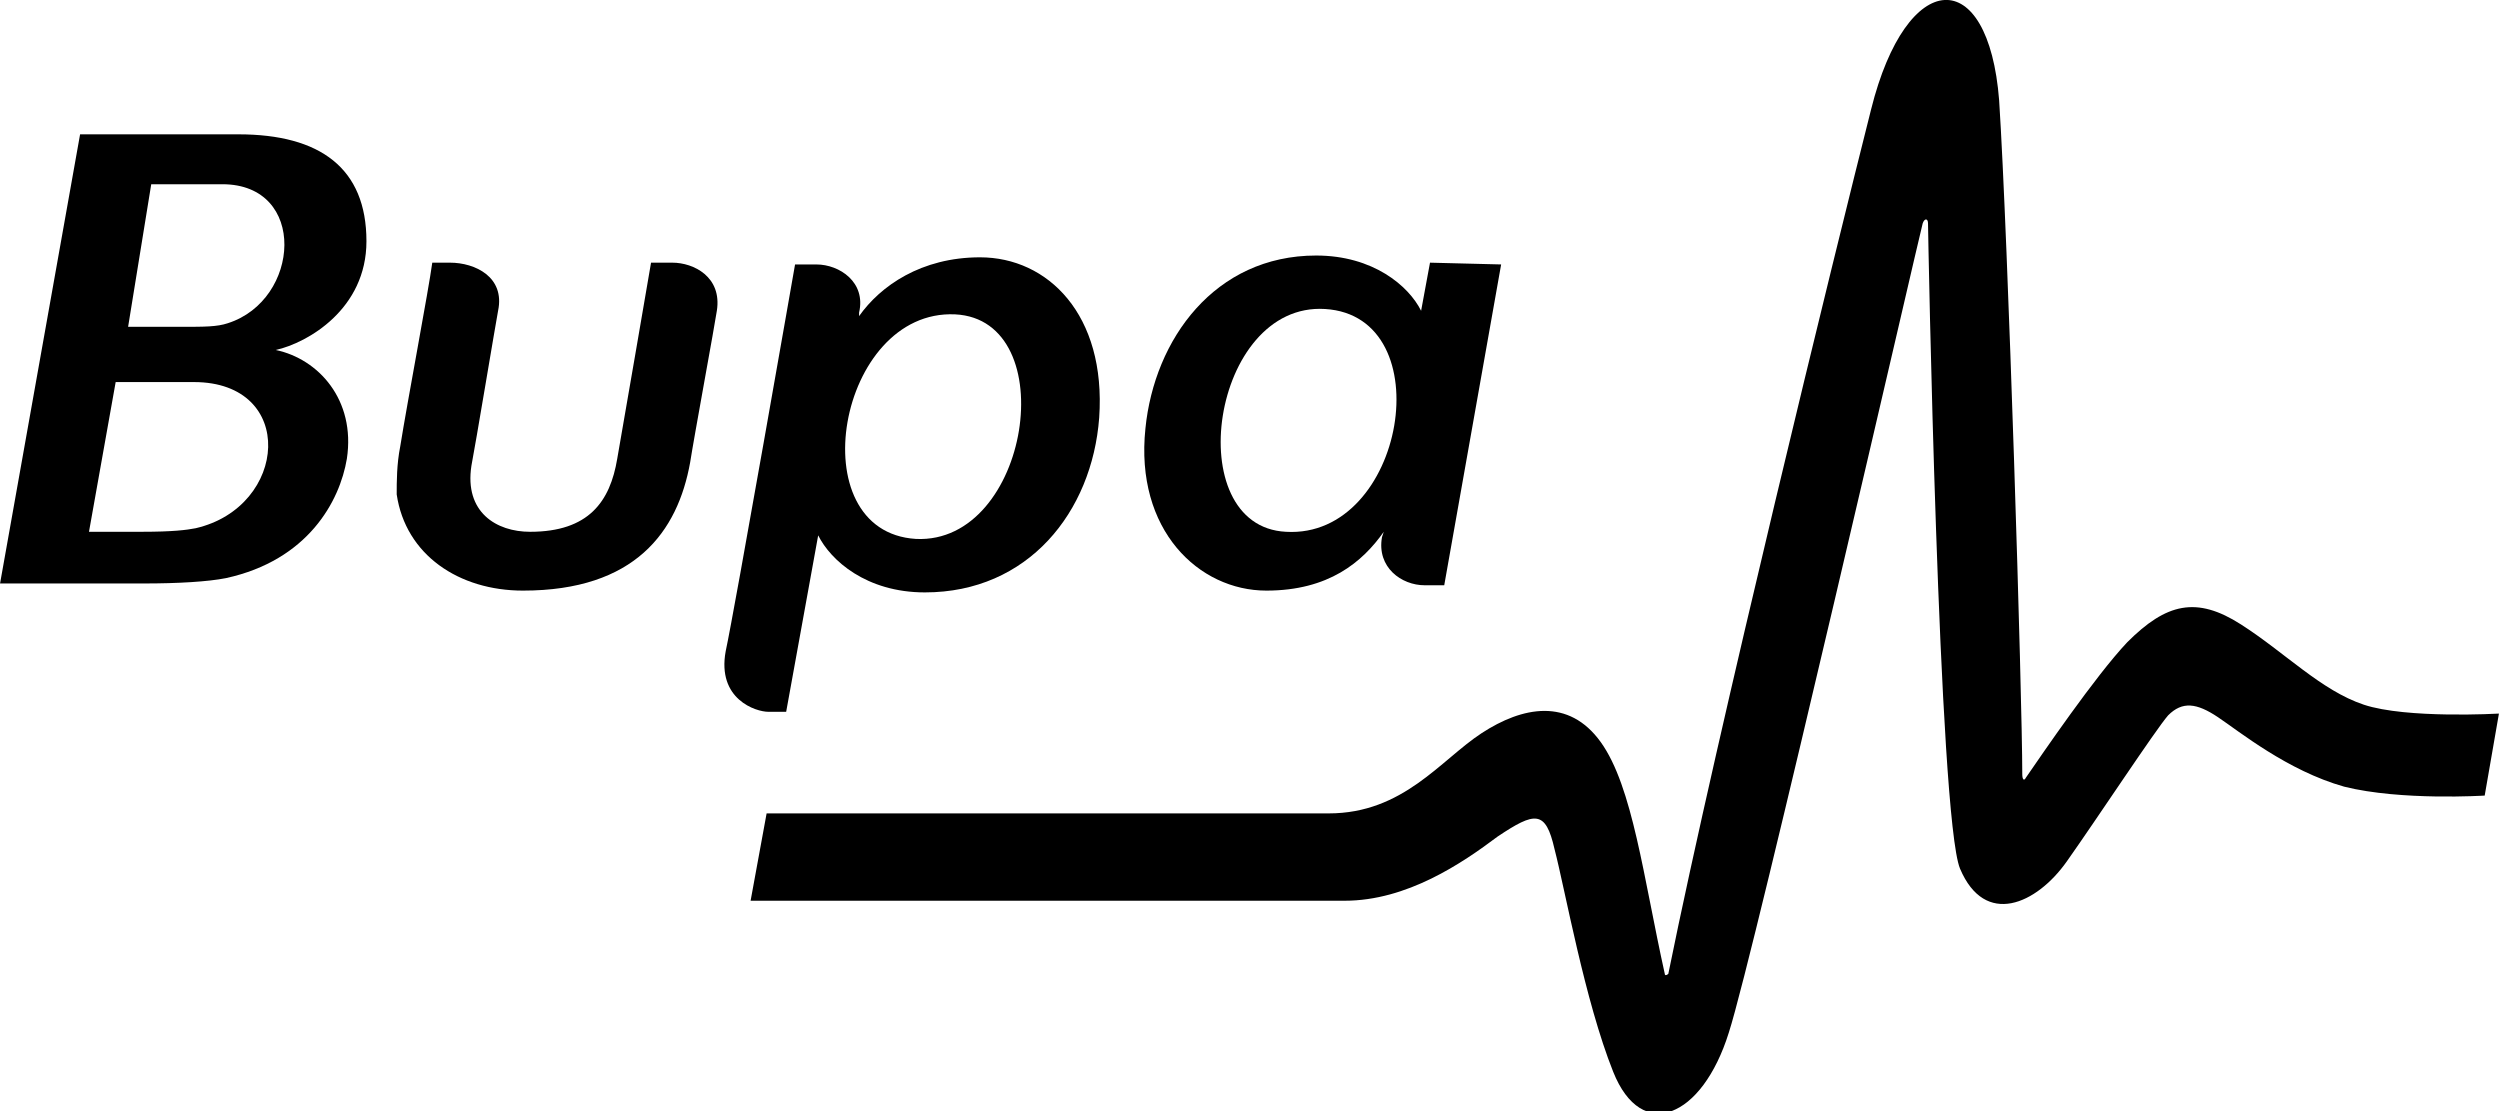 <svg width="180" height="80" viewBox="0 0 180 80" fill="none" xmlns="http://www.w3.org/2000/svg">
<g clip-path="url(#clip0_526_458)">
<path d="M145.604 55.741C145.604 56.126 145.732 56.255 145.86 55.998C147.012 54.33 150.854 48.683 153.159 46.245C155.976 43.422 158.153 42.909 161.355 44.962C164.556 47.015 167.117 49.71 170.191 50.737C173.264 51.763 179.923 51.378 179.923 51.378L178.898 57.281C178.898 57.281 172.88 57.666 168.782 56.64C164.684 55.485 161.227 52.661 159.69 51.635C158.153 50.608 157.129 50.48 156.104 51.507C155.208 52.533 150.982 58.95 148.805 62.029C146.628 65.109 142.914 66.777 141.122 62.543C139.585 58.821 138.817 16.474 138.817 16.089C138.817 15.704 138.56 15.704 138.432 16.089C138.304 16.474 126.267 68.831 124.474 74.349C122.553 80.508 118.199 82.305 116.151 77.172C114.102 72.039 112.693 64.082 111.925 61.131C111.284 58.308 110.516 58.436 107.827 60.233C105.266 62.158 101.296 64.853 96.814 64.853C92.46 64.853 54.043 64.853 54.043 64.853L55.196 58.565C55.196 58.565 90.283 58.565 95.661 58.565C101.04 58.565 103.729 54.715 106.674 52.79C109.62 50.865 112.949 50.223 115.254 53.431C117.559 56.64 118.327 63.184 119.864 70.114C119.864 70.242 119.992 70.242 120.12 70.114C123.706 52.405 132.158 18.014 134.719 7.876C137.28 -2.39 143.171 -2.647 143.939 7.234C144.579 17.115 145.604 50.223 145.604 55.741Z" fill="black"/>
<path d="M14.09 38.032C13.45 38.16 12.425 38.288 10.248 38.288C8.584 38.288 6.407 38.288 6.407 38.288L8.328 27.509H13.962C21.389 27.509 20.749 36.492 14.09 38.032ZM10.889 13.265H16.011C22.158 13.265 21.645 21.606 16.395 23.274C15.627 23.531 14.73 23.531 13.066 23.531C11.401 23.531 9.224 23.531 9.224 23.531L10.889 13.265ZM19.853 25.199C22.158 24.686 26.384 22.248 26.384 17.371C26.384 12.11 23.054 9.672 17.164 9.672C13.578 9.672 7.815 9.672 5.766 9.672L0.004 42.01C0.644 42.01 6.919 42.01 10.377 42.01C12.81 42.01 14.987 41.882 16.267 41.625C22.158 40.342 24.463 36.107 24.975 33.027C25.615 28.792 22.926 25.841 19.853 25.199Z" fill="black"/>
<path d="M37.654 42.524C45.722 42.524 48.795 38.289 49.692 33.285C49.948 31.616 51.485 23.275 51.613 22.377C51.997 19.939 49.948 18.912 48.411 18.912C47.899 18.912 46.875 18.912 46.875 18.912C46.875 18.912 44.698 31.616 44.441 33.028C43.929 36.108 42.393 38.289 38.167 38.289C35.734 38.289 33.429 36.878 33.941 33.541C34.197 32.258 35.734 23.018 35.862 22.377C36.374 19.939 34.197 18.912 32.404 18.912C32.148 18.912 31.124 18.912 31.124 18.912C30.867 20.837 29.331 28.922 28.819 32.13C28.562 33.413 28.562 34.696 28.562 35.594C29.203 39.958 33.044 42.524 37.654 42.524Z" fill="black"/>
<path d="M65.952 38.803C57.5 38.289 60.318 22.249 68.769 22.634C76.581 23.019 74.148 39.188 65.952 38.803ZM70.562 18.527C66.336 18.527 63.391 20.581 61.854 22.762V22.506C62.367 20.324 60.446 19.041 58.781 19.041H57.244C57.244 19.041 52.89 43.936 52.25 46.887C51.61 50.352 54.427 51.25 55.323 51.25C56.22 51.25 55.964 51.25 56.604 51.25L58.909 38.546C59.805 40.343 62.367 42.653 66.592 42.653C74.02 42.653 78.63 36.878 79.142 30.077C79.654 22.634 75.428 18.527 70.562 18.527Z" fill="black"/>
<path d="M92.588 38.289C84.904 37.904 87.209 21.735 95.405 22.248C103.856 22.762 101.167 38.802 92.588 38.289ZM102.96 18.912L102.32 22.377C101.423 20.58 98.862 18.398 94.764 18.398C87.465 18.398 83.111 24.43 82.471 30.846C81.703 38.161 86.313 42.524 91.179 42.524C95.661 42.524 98.094 40.471 99.631 38.289L99.503 38.674C99.118 40.855 100.911 42.139 102.576 42.139H103.985L108.082 19.04L102.96 18.912Z" fill="black"/>
</g>
<defs>
<clipPath id="clip0_526_458">
<rect width="180" height="80" fill="white"/>
</clipPath>
</defs>
</svg>
